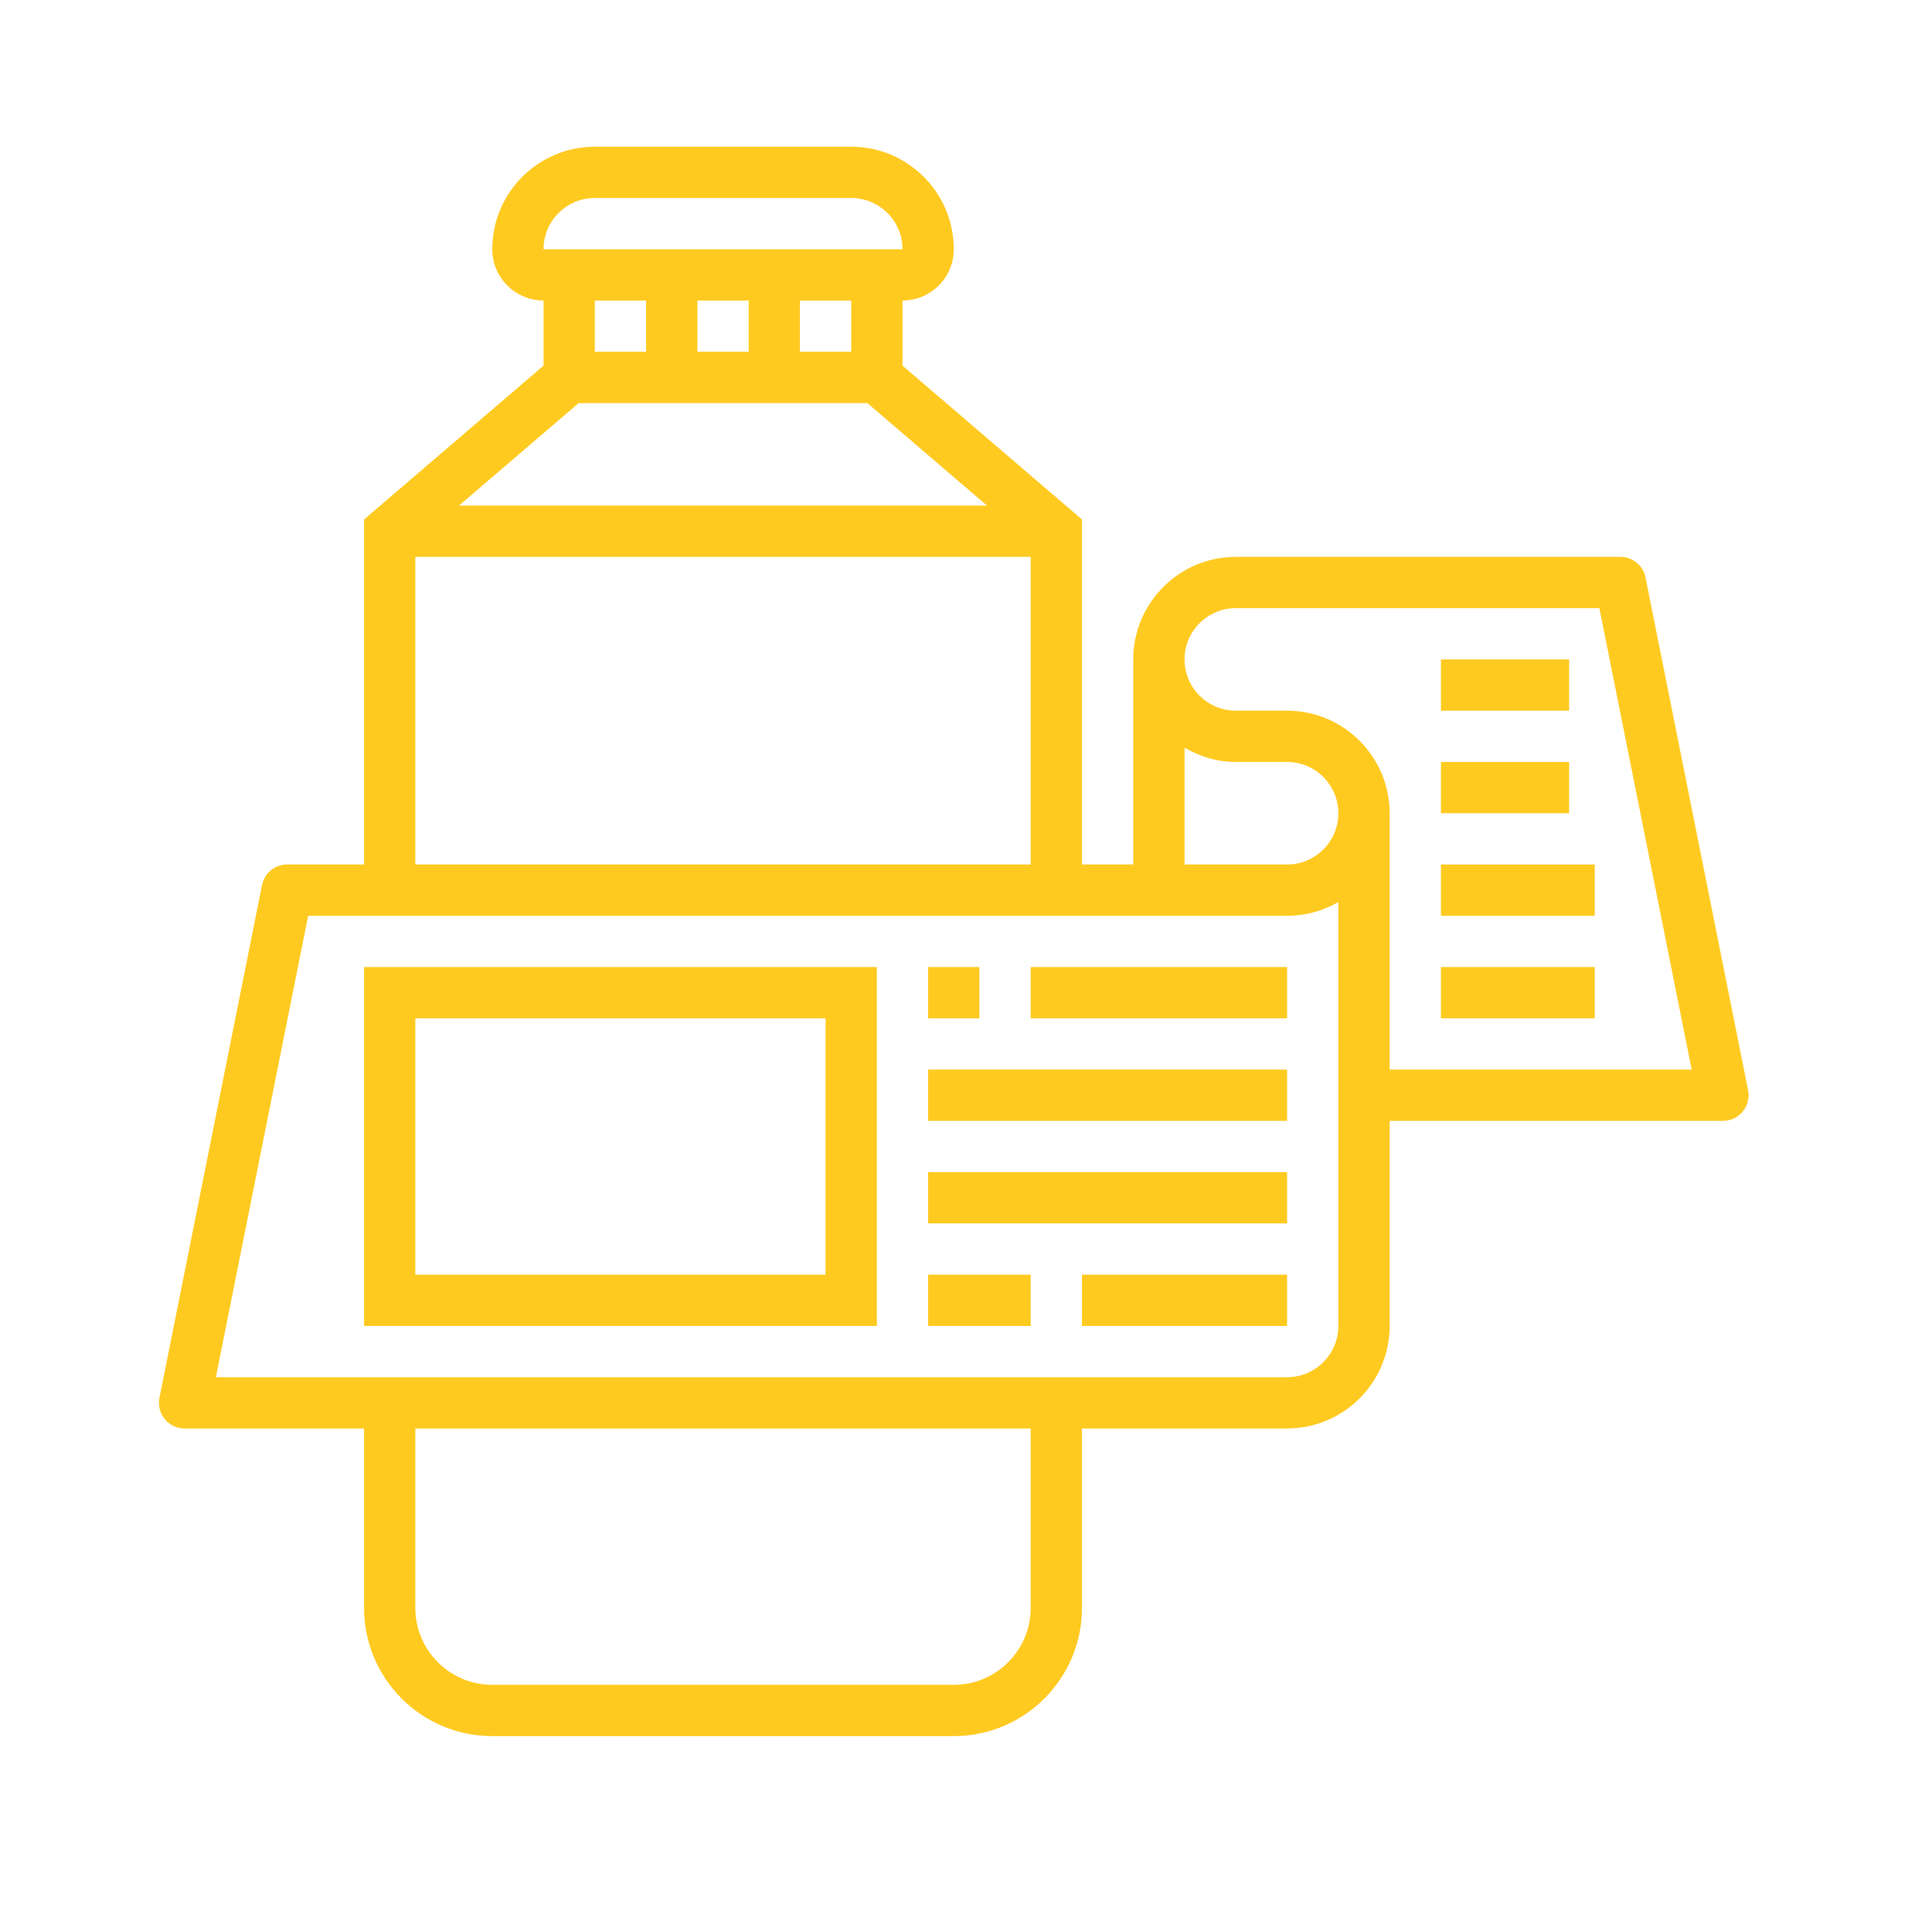 <svg xmlns="http://www.w3.org/2000/svg" width="79" height="78" viewBox="0 0 79 78" fill="none"><path d="M67.286 23.617C67.189 23.127 66.758 22.774 66.259 22.774H50.532C48.22 22.774 46.339 24.655 46.339 26.968V35.355H44.242V21.244L36.903 14.953V12.29C38.06 12.29 39 11.35 39 10.194C39 7.881 37.119 6 34.806 6H24.322C22.009 6 20.129 7.881 20.129 10.194C20.129 11.35 21.069 12.29 22.226 12.29V14.953L14.887 21.244V35.355H11.742C11.241 35.355 10.812 35.707 10.714 36.198L6.52 57.166C6.459 57.474 6.539 57.794 6.737 58.036C6.937 58.279 7.233 58.419 7.548 58.419H14.887V65.758C14.887 68.648 17.238 71 20.129 71H39C41.891 71 44.242 68.648 44.242 65.758V58.419H52.629C54.942 58.419 56.823 56.538 56.823 54.226V45.839H70.452C70.767 45.839 71.063 45.698 71.263 45.455C71.461 45.213 71.541 44.893 71.48 44.585L67.286 23.617ZM35.467 16.484L40.36 20.677H18.769L23.662 16.484H35.467ZM30.613 12.29V14.387H28.516V12.29H30.613ZM34.806 14.387H32.71V12.29H34.806V14.387ZM24.322 8.097H34.806C35.963 8.097 36.903 9.037 36.904 10.194H22.226C22.226 9.037 23.166 8.097 24.322 8.097ZM26.419 12.29V14.387H24.322V12.29H26.419ZM16.983 22.774H42.145V35.355H16.983V22.774ZM42.145 65.758C42.145 67.492 40.734 68.903 39 68.903H20.129C18.395 68.903 16.983 67.492 16.983 65.758V58.419H42.145V65.758ZM54.726 54.226C54.726 55.382 53.786 56.323 52.629 56.323H8.827L12.601 37.452H52.629C53.392 37.452 54.109 37.247 54.726 36.889V54.226ZM52.629 35.355H48.436V30.578C49.054 30.939 49.765 31.161 50.532 31.161H52.629C53.786 31.161 54.726 32.102 54.726 33.258C54.726 34.414 53.785 35.355 52.629 35.355ZM56.823 43.742V33.258C56.823 30.945 54.942 29.064 52.629 29.064H50.532C49.376 29.064 48.436 28.124 48.436 26.968C48.436 25.811 49.376 24.871 50.532 24.871H65.399L69.173 43.742H56.823Z" fill="#FFCA20"></path><path d="M14.887 54.226H35.855V39.548H14.887V54.226ZM16.983 41.645H33.758V52.129H16.983V41.645Z" fill="#FFCA20"></path><path d="M37.951 39.548H40.048V41.645H37.951V39.548Z" fill="#FFCA20"></path><path d="M42.145 39.548H52.629V41.645H42.145V39.548Z" fill="#FFCA20"></path><path d="M37.951 43.742H52.629V45.839H37.951V43.742Z" fill="#FFCA20"></path><path d="M37.951 47.935H52.629V50.032H37.951V47.935Z" fill="#FFCA20"></path><path d="M37.951 52.129H42.145V54.226H37.951V52.129Z" fill="#FFCA20"></path><path d="M44.242 52.129H52.629V54.226H44.242V52.129Z" fill="#FFCA20"></path><path d="M58.92 39.548H65.21V41.645H58.92V39.548Z" fill="#FFCA20"></path><path d="M58.92 35.355H65.21V37.452H58.92V35.355Z" fill="#FFCA20"></path><path d="M58.92 31.161H64.162V33.258H58.92V31.161Z" fill="#FFCA20"></path><path d="M58.92 26.968H64.162V29.064H58.92V26.968Z" fill="#FFCA20"></path></svg>